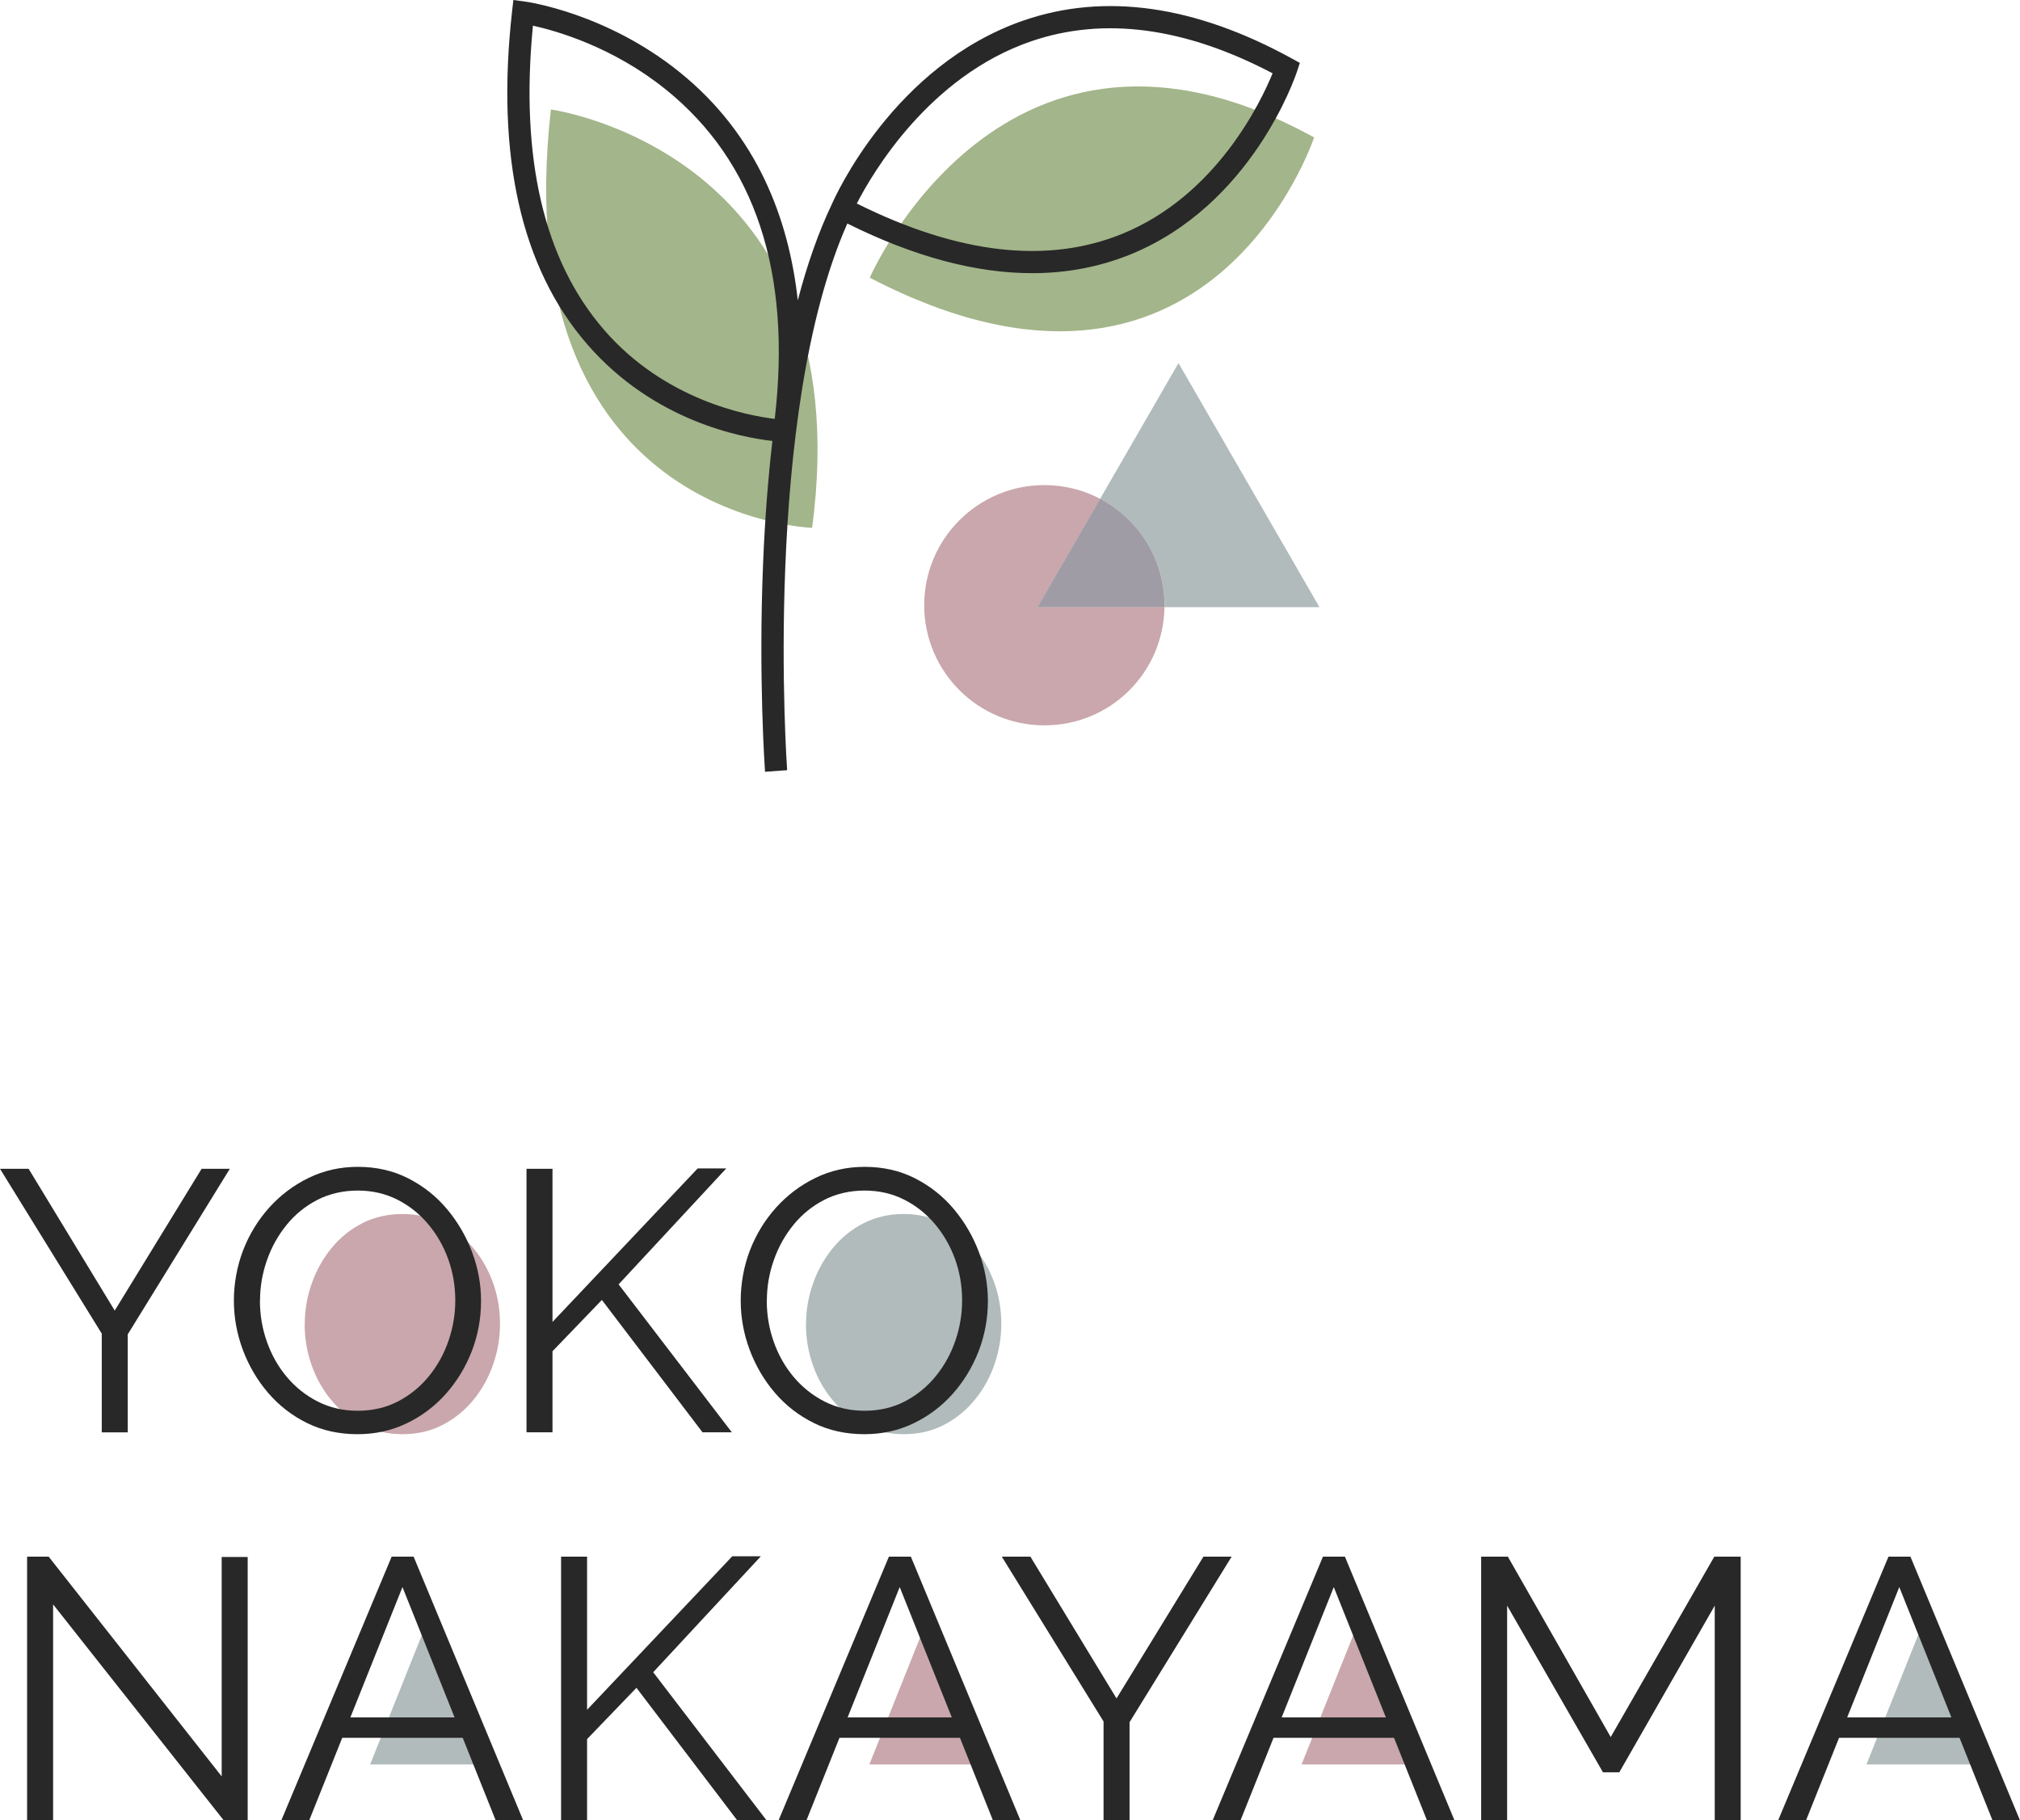 <?xml version="1.0" encoding="UTF-8"?><svg id="_レイヤー_2" xmlns="http://www.w3.org/2000/svg" viewBox="0 0 364.48 328.51"><defs><style>.cls-1,.cls-2{fill:#a09ca5;}.cls-3{fill:#b1bbbb;}.cls-4{fill:#a3b58a;}.cls-5{fill:#c9a7ac;}.cls-6{fill:#282828;}.cls-2{opacity:.6;}</style></defs><g id="_レイヤー_3"><path class="cls-5" d="m198.5,90.02c-3.01-1.58-6.43-2.47-10.06-2.47-11.98,0-21.68,9.71-21.68,21.68s9.71,21.68,21.68,21.68,21.49-9.53,21.67-21.34h-22.9l11.29-19.55Z"/><path class="cls-3" d="m212.64,65.53l-14.14,24.5c6.91,3.63,11.63,10.86,11.63,19.21,0,.11,0,.23,0,.34h27.95l-25.43-44.04Z"/><path class="cls-2" d="m198.5,90.02l-11.29,19.55h22.9c0-.11,0-.23,0-.34,0-8.34-4.72-15.58-11.63-19.21Z"/><path class="cls-1" d="m198.5,90.02l-11.29,19.55h22.9c0-.11,0-.23,0-.34,0-8.34-4.72-15.58-11.63-19.21Z"/><path class="cls-5" d="m54.97,238.95c0,2.59.42,5.08,1.27,7.47.85,2.39,2.05,4.51,3.62,6.36,1.56,1.85,3.43,3.33,5.59,4.42,2.17,1.09,4.54,1.64,7.14,1.64,2.72,0,5.17-.57,7.34-1.71,2.17-1.14,4.02-2.66,5.56-4.56s2.71-4.03,3.52-6.4,1.21-4.78,1.21-7.24c0-2.59-.42-5.07-1.27-7.44-.85-2.37-2.07-4.49-3.65-6.36-1.59-1.88-3.45-3.35-5.59-4.42-2.14-1.07-4.51-1.61-7.1-1.61s-5.1.56-7.27,1.68c-2.17,1.12-4.02,2.62-5.56,4.52-1.54,1.9-2.73,4.03-3.55,6.4-.83,2.37-1.24,4.78-1.24,7.24Z"/><path class="cls-3" d="m145.42,238.95c0,2.59.42,5.08,1.27,7.47.85,2.39,2.05,4.51,3.62,6.36,1.56,1.85,3.43,3.33,5.59,4.42,2.17,1.09,4.54,1.64,7.14,1.64,2.72,0,5.17-.57,7.34-1.71,2.17-1.14,4.02-2.66,5.56-4.56s2.71-4.03,3.52-6.4,1.21-4.78,1.21-7.24c0-2.59-.42-5.07-1.27-7.44-.85-2.37-2.07-4.49-3.65-6.36-1.59-1.88-3.45-3.35-5.59-4.42-2.14-1.07-4.51-1.61-7.1-1.61s-5.1.56-7.27,1.68c-2.17,1.12-4.02,2.62-5.56,4.52-1.54,1.9-2.73,4.03-3.55,6.4-.83,2.37-1.24,4.78-1.24,7.24Z"/><polygon class="cls-3" points="85.58 318.45 76.18 294.93 66.78 318.45 85.58 318.45"/><polygon class="cls-5" points="175.66 318.45 166.26 294.93 156.86 318.45 175.66 318.45"/><polygon class="cls-5" points="253.65 318.45 244.25 294.93 234.85 318.45 253.65 318.45"/><polygon class="cls-3" points="355.57 318.45 346.17 294.93 336.77 318.45 355.57 318.45"/></g><g id="_レイヤー_2-2"><path class="cls-4" d="m156.94,50.12s24.24-56.04,80.17-25.32c0,0-18.86,57.22-80.17,25.32Z"/><path class="cls-4" d="m99.4,19.76s56.13,7.6,47.14,75.5c0,0-55.46-1.63-47.14-75.5Z"/><path class="cls-6" d="m233.08,10.55C215.64.97,199.39-1.34,184.77,3.67c-23.54,8.07-34.18,32.04-34.66,33.15-2.39,5-4.44,10.81-6.16,17.38-1.62-14.69-7.32-29.91-21.36-41.21C109.4,2.37,95.26.35,94.66.27l-2.03-.27-.23,2.03c-2.94,26.13,1.62,46.35,13.56,60.11,12.02,13.86,27.78,16.81,33.41,17.44-.78,6.79-1.35,14.06-1.67,21.84-.88,20.88.33,37.7.34,37.87l3.99-.29c-.05-.65-4.47-64.07,10.86-98.66,11.97,5.96,23.12,8.96,33.34,8.96,6.27,0,12.19-1.13,17.74-3.38,21.89-8.91,29.73-32.02,30.05-32.99l.52-1.58-1.46-.8Zm-124.13,48.93c-10.82-12.51-15.12-30.96-12.79-54.85,4.24.94,14.42,3.83,23.92,11.48,16.17,13.01,22.79,33.02,19.71,59.49-5.09-.61-19.87-3.43-30.84-16.11Zm93.48-17.25c-13.48,5.47-29.56,3.62-47.83-5.5,2.83-5.51,13.06-22.99,31.5-29.29,13.08-4.47,27.71-2.52,43.52,5.79-2.13,5.21-10.16,22.09-27.2,29Z"/><path class="cls-6" d="m5.16,210.94l15.54,25.59,15.68-25.59h5.09l-18.42,29.88v17.69h-4.69v-17.82L0,210.94h5.16Z"/><path class="cls-6" d="m64.52,258.84c-3.35,0-6.39-.67-9.11-2.01-2.72-1.34-5.07-3.16-7.04-5.46-1.97-2.3-3.48-4.89-4.56-7.77-1.07-2.88-1.61-5.84-1.61-8.88s.56-6.2,1.67-9.08c1.12-2.88,2.69-5.45,4.72-7.71,2.03-2.25,4.41-4.04,7.13-5.36,2.72-1.32,5.67-1.98,8.84-1.98,3.35,0,6.39.69,9.11,2.08,2.72,1.39,5.06,3.24,7,5.56,1.94,2.32,3.45,4.91,4.52,7.77,1.07,2.86,1.61,5.79,1.61,8.78,0,3.17-.56,6.2-1.67,9.08-1.12,2.88-2.68,5.45-4.69,7.71-2.01,2.26-4.38,4.03-7.1,5.33-2.72,1.3-5.67,1.94-8.84,1.94Zm-17.62-24.12c0,2.59.42,5.08,1.27,7.47.85,2.39,2.05,4.51,3.62,6.36,1.56,1.85,3.43,3.33,5.59,4.42,2.17,1.09,4.54,1.64,7.14,1.64,2.72,0,5.17-.57,7.34-1.71,2.17-1.14,4.02-2.66,5.56-4.56s2.71-4.03,3.52-6.4,1.21-4.78,1.21-7.24c0-2.59-.42-5.07-1.27-7.44-.85-2.37-2.07-4.49-3.65-6.36-1.59-1.88-3.45-3.35-5.59-4.42-2.14-1.07-4.51-1.61-7.1-1.61s-5.1.56-7.27,1.68c-2.17,1.12-4.02,2.62-5.56,4.52-1.54,1.9-2.73,4.03-3.55,6.4-.83,2.37-1.24,4.78-1.24,7.24Z"/><path class="cls-6" d="m95,258.51v-47.57h4.69v27.64l26.2-27.71h5.16l-19.43,20.93,20.43,26.7h-5.29l-18.16-23.89-8.91,9.26v14.63h-4.69Z"/><path class="cls-6" d="m155.97,258.84c-3.35,0-6.39-.67-9.11-2.01-2.72-1.34-5.07-3.16-7.04-5.46-1.97-2.3-3.48-4.89-4.56-7.77-1.07-2.88-1.61-5.84-1.61-8.88s.56-6.2,1.67-9.08c1.12-2.88,2.69-5.45,4.72-7.71,2.03-2.25,4.41-4.04,7.13-5.36,2.72-1.32,5.67-1.98,8.84-1.98,3.35,0,6.39.69,9.11,2.08,2.72,1.39,5.06,3.24,7,5.56,1.94,2.32,3.45,4.91,4.52,7.77,1.07,2.86,1.61,5.79,1.61,8.78,0,3.17-.56,6.2-1.67,9.08-1.12,2.88-2.68,5.45-4.69,7.71-2.01,2.26-4.38,4.03-7.1,5.33-2.72,1.3-5.67,1.94-8.84,1.94Zm-17.62-24.12c0,2.59.42,5.08,1.27,7.47.85,2.39,2.05,4.51,3.62,6.36,1.56,1.85,3.43,3.33,5.59,4.42,2.17,1.09,4.54,1.64,7.14,1.64,2.72,0,5.17-.57,7.34-1.71,2.17-1.14,4.02-2.66,5.56-4.56s2.71-4.03,3.52-6.4,1.21-4.78,1.21-7.24c0-2.59-.42-5.07-1.27-7.44-.85-2.37-2.07-4.49-3.65-6.36-1.59-1.88-3.45-3.35-5.59-4.42-2.14-1.07-4.51-1.61-7.1-1.61s-5.1.56-7.27,1.68c-2.17,1.12-4.02,2.62-5.56,4.52-1.54,1.9-2.73,4.03-3.55,6.4-.83,2.37-1.24,4.78-1.24,7.24Z"/><path class="cls-6" d="m9.58,289.58v38.93h-4.69v-47.57h3.89l31.22,39.66v-39.6h4.69v47.5h-4.35l-30.75-38.93Z"/><path class="cls-6" d="m70.68,280.94h3.95l19.76,47.57h-4.96l-5.94-14.87h-21.74l-5.95,14.87h-5.03l19.9-47.57Zm11.34,29.01l-9.4-23.52-9.4,23.52h18.8Z"/><path class="cls-6" d="m101.24,328.51v-47.57h4.69v27.64l26.2-27.71h5.16l-19.43,20.93,20.43,26.7h-5.29l-18.16-23.89-8.91,9.26v14.63h-4.69Z"/><path class="cls-6" d="m160.4,280.94h3.95l19.76,47.57h-4.96l-5.94-14.87h-21.74l-5.95,14.87h-5.03l19.9-47.57Zm11.34,29.01l-9.4-23.52-9.4,23.52h18.8Z"/><path class="cls-6" d="m185.92,280.94l15.54,25.59,15.68-25.59h5.09l-18.42,29.88v17.69h-4.69v-17.82l-18.36-29.75h5.16Z"/><path class="cls-6" d="m238.72,280.94h3.95l19.76,47.57h-4.96l-5.94-14.87h-21.74l-5.95,14.87h-5.03l19.9-47.57Zm11.34,29.01l-9.4-23.52-9.4,23.52h18.8Z"/><path class="cls-6" d="m309.4,328.51v-38.73l-17.22,30.08h-2.95l-17.29-30.08v38.73h-4.69v-47.57h4.82l18.56,32.56,18.69-32.56h4.76v47.57h-4.69Z"/><path class="cls-6" d="m340.76,280.94h3.95l19.76,47.57h-4.96l-5.94-14.87h-21.74l-5.95,14.87h-5.03l19.9-47.57Zm11.34,29.01l-9.4-23.52-9.4,23.52h18.8Z"/></g></svg>